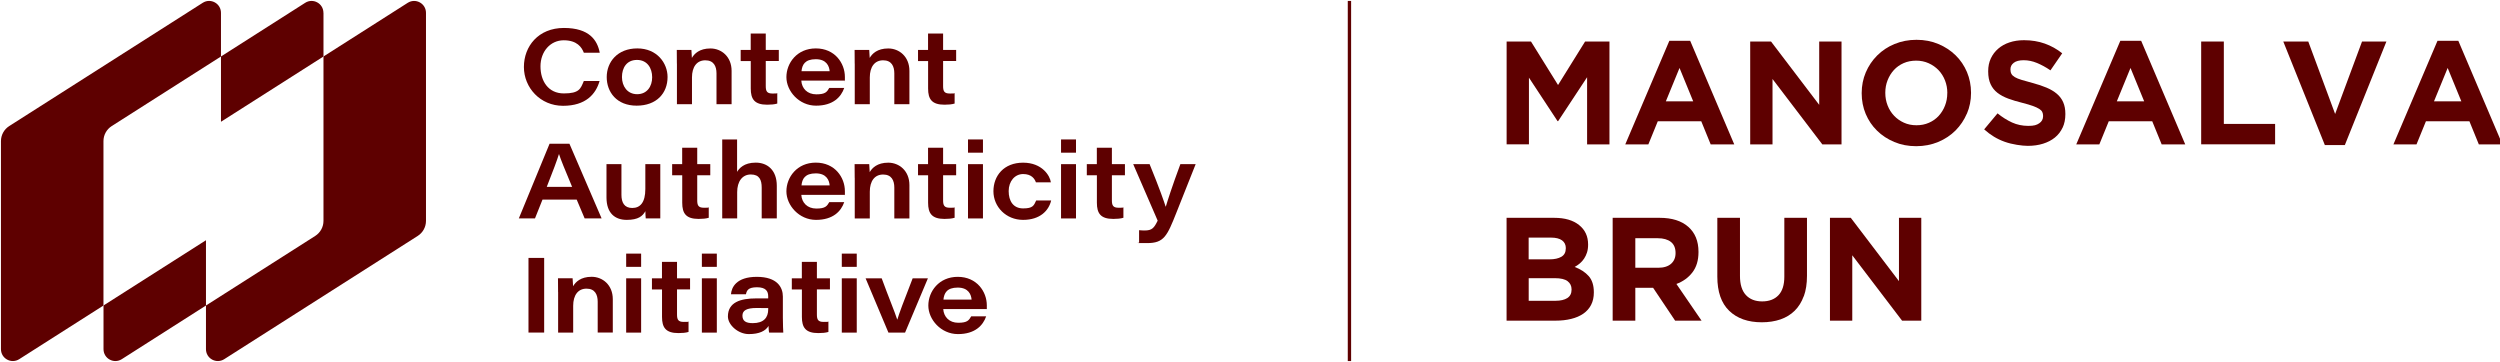 <?xml version="1.0" encoding="UTF-8"?>
<svg id="Layer_1" data-name="Layer 1" xmlns="http://www.w3.org/2000/svg" version="1.1" viewBox="0 0 5231.4 757.5">
  <defs>
    <style>
      .cls-1 {
        fill: #5e0000;
        stroke-width: 0px;
      }
    </style>
  </defs>
  <g>
    <g>
      <path class="cls-1" d="M462.4,26.9v91.3l-228.6,145.6c-10.8,6.9-17.3,18.7-17.3,31.5v344l-176.3,112.3c-16.6,10.5-38.2-1.3-38.2-21v-435.3c0-12.8,6.5-24.6,17.3-31.5L424.2,5.9c16.6-10.6,38.2,1.3,38.2,21h0Z"/>
      <path class="cls-1" d="M216.5,639.3l214.5-136.6v136.6l-176.2,112.3c-16.6,10.5-38.2-1.3-38.2-21v-91.3h-.1Z"/>
      <path class="cls-1" d="M676.9,26.9v91.3l-214.5,136.6V118.2L638.6,5.9c16.6-10.6,38.2,1.3,38.2,21h.1Z"/>
      <path class="cls-1" d="M891.4,26.9v435.3c0,12.8-6.5,24.6-17.3,31.5l-404.9,257.9c-16.6,10.5-38.2-1.3-38.2-21v-91.3l228.6-145.6c10.8-6.9,17.3-18.7,17.3-31.5V118.2L853.2,5.9c16.6-10.5,38.2,1.3,38.2,21h0Z"/>
    </g>
    <g>
      <path class="cls-1" d="M1254.6,169.7c-7.8,27.2-28.8,51.7-76.4,51.7s-81.9-37.9-81.9-81.2,30.2-81.7,83.7-81.7,70,25.9,75,51.8h-33.3c-4.3-11.3-14.1-26-42.1-26s-48.6,23.6-48.6,54.5,16.3,56.7,48.9,56.7,35-9.9,41.8-26h33v.2h0Z"/>
      <path class="cls-1" d="M1396.9,161.2c0,33.9-23,59.9-64.7,59.9s-62.6-28.4-62.6-59.9,22.5-59.9,64-59.9,63.3,31,63.3,59.8h0ZM1301.5,161.3c0,18.9,11.1,35.8,31.8,35.8s31.4-16.3,31.4-35.4-10.2-36.3-31.8-36.3-31.4,16.6-31.4,35.8h0Z"/>
      <g>
        <path class="cls-1" d="M1416.4,133.2c0-9.6,0-20.4-.2-28.7h30.6c.4,3.4.8,11.1,1,16.7,5.1-8.8,15.9-19.8,38.8-19.8s44.3,17,44.3,46.9v69.8h-31.6v-64.6c0-14.8-5.7-27.3-23.4-27.3s-27.9,13.6-27.9,35.9v55.9h-31.5v-84.9h-.1Z"/>
        <path class="cls-1" d="M1549.8,104.5h21.1v-34.4h31.5v34.4h27.3v23.2h-27.3v52.4c0,10.7,2.4,15.6,13.9,15.6s7,0,10.2-.8v21.8c-5.8,1.8-13.3,2.4-21.1,2.4-26.6,0-34.4-11.6-34.4-33.8v-57.5h-21.1v-23.2h0Z"/>
      </g>
      <path class="cls-1" d="M1676.8,168.8c1,16.3,12.5,28.6,31.4,28.6s22.3-5.1,27.1-13.4h31.3c-6.6,19.1-23.4,37.1-59,37.1s-62-30.5-62-59.7,21.9-60.1,61.6-60.1,60.8,30.8,60.8,59.8,0,4.4-.2,7.6h-91.1,0ZM1736.1,149c-.8-10.2-6.3-25.1-29-25.1s-28.6,11.6-29.9,25.1h58.9Z"/>
      <path class="cls-1" d="M1788.5,133.2c0-9.6,0-20.4-.2-28.7h30.6c.4,3.4.8,11.1,1,16.7,5.1-8.8,15.9-19.8,38.8-19.8s44.3,17,44.3,46.9v69.8h-31.6v-64.6c0-14.8-5.7-27.3-23.4-27.3s-27.9,13.6-27.9,35.9v55.9h-31.5v-84.9h-.1Z"/>
      <path class="cls-1" d="M1788.5,372.1c0-9.6,0-20.4-.2-28.6h30.6c.4,3.4.8,11.1,1,16.7,5.1-8.8,15.9-19.8,38.8-19.8s44.3,17,44.3,46.9v69.8h-31.6v-64.6c0-14.8-5.7-27.3-23.4-27.3s-27.9,13.6-27.9,36v56h-31.5v-84.9h0v-.2h-.1Z"/>
      <path class="cls-1" d="M1920.9,104.5h21.1v-34.4h31.5v34.4h27.3v23.2h-27.3v52.4c0,10.7,2.4,15.6,13.9,15.6s7,0,10.2-.8v21.8c-5.8,1.8-13.3,2.4-21.1,2.4-26.6,0-34.4-11.6-34.4-33.8v-57.5h-21.1v-23.2h0Z"/>
      <path class="cls-1" d="M1135.2,417.7l-15.7,39.3h-33.8l64.3-156.2h41.6l67.3,156.2h-35.5l-16.6-39.3h-71.6ZM1197.2,391.1c-16-38.2-23.7-57.1-27.4-68.6h-.2c-3.4,11.2-12.5,35.9-25.5,68.6h53.1Z"/>
      <path class="cls-1" d="M1381.7,423.9c0,11-.2,22.1,0,33.1h-30.5c-.4-3.1-.6-9.2-.7-15.1-5.7,10.2-14.8,18.2-39,18.2s-42.4-13.6-42.4-47v-69.7h31.3v64.4c0,15.8,5.9,27.4,22.6,27.4s27.4-11.5,27.4-39.7v-52.1h31.3v80.5h0Z"/>
      <path class="cls-1" d="M1406.4,343.5h21.1v-34.4h31.5v34.4h27.3v23.2h-27.3v52.4c0,10.7,2.4,15.6,13.9,15.6s7,0,10.2-.8v21.8c-5.8,1.8-13.3,2.4-21.1,2.4-26.6,0-34.4-11.6-34.4-33.8v-57.5h-21.1v-23.2h0Z"/>
      <path class="cls-1" d="M1542.4,291.8v67.8c4.2-7,14.2-19.3,39-19.3s44.1,16,44.1,48.4v68.3h-31.6v-64.5c0-16-4.8-27.4-22.7-27.4s-28.6,14.6-28.6,37v54.9h-31.3v-165.2h31.2,0Z"/>
      <path class="cls-1" d="M1920.9,343.5h21.1v-34.4h31.5v34.4h27.3v23.2h-27.3v52.4c0,10.7,2.4,15.6,13.9,15.6s7,0,10.2-.8v21.8c-5.8,1.8-13.3,2.4-21.1,2.4-26.6,0-34.4-11.6-34.4-33.8v-57.5h-21.1v-23.2h0Z"/>
      <path class="cls-1" d="M2025.6,291.8h31.3v27.7h-31.3v-27.7h0ZM2025.6,343.5h31.3v113.6h-31.3v-113.6h0Z"/>
      <path class="cls-1" d="M2199.6,419.5c-4.9,21.2-23.2,40.6-58.8,40.6s-62-27.4-62-59.9,21.9-59.8,62.1-59.8,56.4,27.8,58.1,41.1h-31.3c-2.7-7.6-9.3-17.3-26.7-17.3s-30.3,15-30.3,35.7,9.6,36.2,30.2,36.2,22.4-5.9,27.4-16.6h31.3Z"/>
      <g>
        <path class="cls-1" d="M2220.3,291.8h31.3v27.7h-31.3v-27.7ZM2220.3,343.5h31.3v113.6h-31.3v-113.6Z"/>
        <path class="cls-1" d="M2274.1,343.5h21.1v-34.4h31.5v34.4h27.3v23.2h-27.3v52.4c0,10.7,2.4,15.6,13.9,15.6s7,0,10.2-.8v21.8c-5.8,1.8-13.4,2.4-21.1,2.4-26.6,0-34.4-11.6-34.4-33.8v-57.5h-21.1v-23.2h0Z"/>
      </g>
      <path class="cls-1" d="M2405.6,343.5c21,51.3,30.9,80.1,33.5,88.7h.5c3.3-11.3,13.1-42.2,30.4-88.7h32l-40,100.7c-19.8,50-26.2,64.5-61.7,64.5s-12.6-.4-16.7-1.3v-25.7c5,.5,8.4.6,11.8.6,15.4,0,19.7-5.4,27.1-20.6l-51.2-118.2h34.4-.1Z"/>
      <path class="cls-1" d="M1138.7,539.7v156.2h-32.8v-156.2h32.8Z"/>
      <path class="cls-1" d="M1167.8,611c0-9.6,0-20.4-.2-28.7h30.6c.4,3.4.8,11.1,1,16.7,5.1-8.8,15.9-19.8,38.8-19.8s44.3,17,44.3,46.9v69.8h-31.6v-64.6c0-14.8-5.7-27.3-23.4-27.3s-27.9,13.6-27.9,36v56h-31.5v-84.9h-.1Z"/>
      <path class="cls-1" d="M1468.7,530.7h31.3v27.7h-31.3v-27.7ZM1468.7,582.4h31.3v113.6h-31.3v-113.6Z"/>
      <path class="cls-1" d="M1638.2,665.3c0,13.6.7,28.2.9,30.7h-29.6c-.9-3.2-1.2-10.7-1.3-14-6.1,10.4-19.1,17.1-41.3,17.1s-43.7-19.1-43.7-36.9c0-29.6,26.2-37.8,59.3-37.8h25v-4.3c0-10.2-4.4-19-23.4-19s-21.4,7-23.2,14.7h-31.3c1.1-14.3,11-36.5,54.1-36.5s54.5,22.3,54.5,41.2v44.8h0ZM1607.5,644.7c-2.9-.2-10.7-.2-24.4-.2-20.7,0-29.5,5.1-29.5,16s6.7,15.7,21.6,15.7c23,0,32.3-11.7,32.3-28.8v-2.8h0Z"/>
      <path class="cls-1" d="M1656.8,582.4h21.1v-34.4h31.5v34.4h27.3v23.2h-27.3v52.4c0,10.7,2.4,15.6,13.9,15.6s7,0,10.2-.8v21.8c-5.8,1.8-13.3,2.4-21.1,2.4-26.6,0-34.4-11.6-34.4-33.8v-57.5h-21.1v-23.2h0Z"/>
      <path class="cls-1" d="M1761.5,530.7h31.3v27.7h-31.3v-27.7ZM1761.5,582.4h31.3v113.6h-31.3v-113.6Z"/>
      <path class="cls-1" d="M1845,582.4c13.9,38.2,28.3,72.6,32.4,86.1h.4c3.8-12.8,11.6-33.8,32-86.1h31.9l-47.8,113.6h-34.8l-47.8-113.6h33.7Z"/>
      <path class="cls-1" d="M1973.8,646.7c1,16.3,12.5,28.7,31.4,28.7s22.3-5.1,27.1-13.4h31.3c-6.6,19.1-23.4,37.1-59,37.1s-62-30.5-62-59.7,21.9-60.1,61.6-60.1,60.8,30.8,60.8,59.8,0,4.5-.1,7.6h-91.1,0ZM2033.1,626.9c-.8-10.2-6.3-25.1-29-25.1s-28.5,11.6-29.9,25.1h58.9Z"/>
      <g>
        <path class="cls-1" d="M1310.3,530.7h31.3v27.7h-31.3v-27.7ZM1310.3,582.4h31.3v113.6h-31.3v-113.6Z"/>
        <path class="cls-1" d="M1364.1,582.4h21.1v-34.4h31.5v34.4h27.3v23.2h-27.3v52.4c0,10.7,2.4,15.6,13.9,15.6s7,0,10.2-.8v21.8c-5.8,1.8-13.3,2.4-21.1,2.4-26.6,0-34.4-11.6-34.4-33.8v-57.5h-21.1v-23.2h0Z"/>
      </g>
      <path class="cls-1" d="M1676.8,407.8c1,16.3,12.5,28.6,31.4,28.6s22.3-5.1,27.1-13.4h31.3c-6.6,19.1-23.4,37.1-59,37.1s-62-30.5-62-59.7,21.9-60.1,61.6-60.1,60.8,30.8,60.8,59.8,0,4.5-.2,7.6h-91.1,0ZM1736.1,387.9c-.8-10.2-6.3-25.1-29-25.1s-28.6,11.6-29.9,25.1h58.9Z"/>
    </g>
  </g>
  <rect class="cls-1" x="2820.3" y="2" width="7" height="753.5"/>
  <g>
    <g>
      <path class="cls-1" d="M3321.1,302.1v-140.5l-60.6,91.9h-1.2l-59.9-91v139.6h-46.7V86.9h51l56.6,91,56.6-91h51v215.2h-46.8Z"/>
      <path class="cls-1" d="M3579.7,302.1l-19.7-48.3h-91l-19.7,48.3h-48.3l92.2-216.7h43.6l92.2,216.7h-49.5.2ZM3514.5,142.2l-28.6,69.8h57.2l-28.6-69.8h0Z"/>
      <path class="cls-1" d="M3813.3,302.1l-104.2-136.8v136.8h-46.7V86.9h43.6l100.8,132.5V86.9h46.7v215.2h-40.3,0Z"/>
      <path class="cls-1" d="M4115.8,237.7c-5.7,13.4-13.7,25.2-23.8,35.4-10.1,10.1-22.2,18.1-36.3,24-14,5.8-29.4,8.8-46,8.8s-31.9-2.9-45.8-8.8c-13.9-5.8-26-13.7-36.1-23.7-10.2-9.9-18-21.6-23.7-35-5.6-13.4-8.4-27.8-8.4-43.2v-.6c0-15.4,2.9-29.8,8.6-43.2,5.7-13.4,13.7-25.2,23.8-35.3,10.2-10.2,22.2-18.2,36.3-24s29.4-8.8,46-8.8,31.9,2.9,45.8,8.8c13.9,5.8,26,13.8,36.1,23.7,10.1,9.9,18,21.6,23.7,35,5.6,13.4,8.5,27.8,8.5,43.2v.6c0,15.4-2.9,29.8-8.6,43.2h-.1ZM4074.9,194.5c0-9.2-1.6-17.9-4.8-26.1-3.2-8.2-7.7-15.4-13.5-21.5s-12.8-11-20.8-14.6-16.7-5.4-26.1-5.4-18.4,1.7-26.3,5.2c-7.9,3.5-14.7,8.3-20.3,14.4-5.6,6.1-10,13.3-13.2,21.4-3.2,8.1-4.8,16.8-4.8,26v.6c0,9.2,1.6,17.9,4.8,26.1,3.2,8.2,7.7,15.4,13.5,21.5,5.8,6.2,12.7,11,20.6,14.6,7.9,3.6,16.6,5.4,26.3,5.4s18.1-1.7,26.1-5.2,14.8-8.3,20.4-14.4c5.6-6.2,10.1-13.3,13.2-21.4,3.2-8.1,4.8-16.8,4.8-26v-.6h.1Z"/>
      <path class="cls-1" d="M4316.2,266.9c-3.9,8.3-9.3,15.3-16.2,20.9-6.9,5.6-15.2,9.9-24.8,12.9-9.6,3-20.2,4.5-31.9,4.5s-32.5-2.8-48.3-8.5c-15.8-5.6-30.1-14.3-43-26l28-33.5c9.8,8,19.9,14.3,30.3,19.1,10.4,4.7,21.7,7.1,34,7.1s17.5-1.8,22.9-5.4,8.1-8.6,8.1-14.9v-.6c0-3.1-.6-5.8-1.7-8.1-1.1-2.4-3.3-4.6-6.5-6.6s-7.6-4.1-13.2-6.1-13-4.2-22-6.5c-10.9-2.7-20.8-5.6-29.6-8.9-8.8-3.3-16.3-7.3-22.5-12.1s-11-10.8-14.3-18c-3.4-7.2-5.1-16.1-5.1-26.7v-.6c0-9.8,1.8-18.7,5.5-26.6s8.8-14.7,15.4-20.4c6.6-5.7,14.5-10.2,23.7-13.2,9.2-3.1,19.3-4.6,30.4-4.6,15.8,0,30.3,2.4,43.5,7.1s25.4,11.5,36.4,20.3l-24.6,35.7c-9.6-6.6-19.1-11.7-28.3-15.5-9.2-3.8-18.5-5.7-27.7-5.7s-16.1,1.8-20.8,5.4c-4.6,3.6-6.9,8-6.9,13.4v.6c0,3.5.6,6.5,2,9.1,1.3,2.6,3.8,4.9,7.2,6.9,3.5,2.1,8.3,4,14.3,5.8,6.1,1.9,13.7,4,23,6.5,10.9,2.9,20.6,6.1,29.1,9.7,8.5,3.6,15.7,7.9,21.6,12.9,5.8,5,10.3,10.9,13.2,17.7,3,6.8,4.5,14.9,4.5,24.3v.6c0,10.6-1.9,20.1-5.8,28.4h0v-.4h0Z"/>
      <path class="cls-1" d="M4523.4,302.1l-19.7-48.3h-91l-19.7,48.3h-48.3l92.2-216.7h43.6l92.2,216.7h-49.5.2,0ZM4458.2,142.2l-28.6,69.8h57.2l-28.6-69.8h0Z"/>
      <path class="cls-1" d="M4606.1,302.1V86.9h47.4v172.4h107.3v42.7h-154.7,0Z"/>
      <path class="cls-1" d="M4906.7,303.6h-41.8l-87-216.7h52.3l56.2,151.6,56.3-151.6h51l-87,216.7Z"/>
      <path class="cls-1" d="M5187.1,302.1l-19.7-48.3h-91l-19.7,48.3h-48.3l92.2-216.7h43.6l92.2,216.7h-49.5.2,0ZM5121.9,142.2l-28.6,69.8h57.2l-28.6-69.8h0Z"/>
    </g>
    <g>
      <path class="cls-1" d="M3329.6,637.8c-3.8,7.4-9.2,13.5-16.3,18.5-7.1,4.9-15.6,8.6-25.5,11-9.9,2.5-20.9,3.7-33,3.7h-102.2v-215.2h99.7c22.1,0,39.4,5,52,15.1,12.6,10,18.9,23.6,18.9,40.6v.6c0,6.2-.8,11.6-2.3,16.3s-3.6,9-6.1,12.8-5.5,7.1-8.9,10-7,5.3-10.8,7.4c12.4,4.7,22.2,11.1,29.4,19.2,7.1,8.1,10.7,19.3,10.7,33.7v.6c0,9.8-1.9,18.5-5.7,25.8h.1ZM3276.6,519.4c0-7.2-2.7-12.6-8-16.5-5.3-3.8-13-5.7-23.1-5.7h-46.7v45.5h43.6c10.4,0,18.7-1.8,24.9-5.4,6.1-3.6,9.2-9.4,9.2-17.3v-.6h.1ZM3288.6,605.5c0-7.2-2.8-12.9-8.3-17.1-5.5-4.2-14.4-6.3-26.7-6.3h-54.7v47.3h56.2c10.4,0,18.6-1.9,24.6-5.7,5.9-3.8,8.9-9.7,8.9-17.7v-.6h0Z"/>
      <path class="cls-1" d="M3505.3,671l-46.1-68.8h-37.2v68.8h-47.4v-215.2h98.4c25.6,0,45.6,6.3,59.8,18.8s21.4,29.9,21.4,52.3v.6c0,17.4-4.3,31.6-12.8,42.6s-19.6,19-33.4,24.1l52.6,76.8h-55.3ZM3506.2,529.2c0-10.2-3.3-17.9-9.8-23-6.6-5.1-15.7-7.7-27.4-7.7h-47v61.8h47.9c11.7,0,20.6-2.8,26.9-8.3,6.2-5.5,9.4-12.9,9.4-22.1v-.6h0Z"/>
      <path class="cls-1" d="M3774.4,619.9c-4.4,12.1-10.7,22.2-18.9,30.3s-18.1,14.1-29.8,18.2c-11.7,4-24.7,6-39,6-28.9,0-51.6-8-68.2-24s-24.9-39.9-24.9-71.6v-123h47.4v121.7c0,17.6,4.1,30.9,12.3,39.8,8.2,8.9,19.6,13.4,34.1,13.4s25.9-4.3,34.1-12.9c8.2-8.6,12.3-21.5,12.3-38.7v-123.3h47.4v121.4c0,16.4-2.2,30.6-6.6,42.7h-.2Z"/>
      <path class="cls-1" d="M3980.2,671l-104.2-136.8v136.8h-46.7v-215.2h43.6l100.8,132.5v-132.5h46.7v215.2h-40.3,0Z"/>
    </g>
  </g>
</svg>